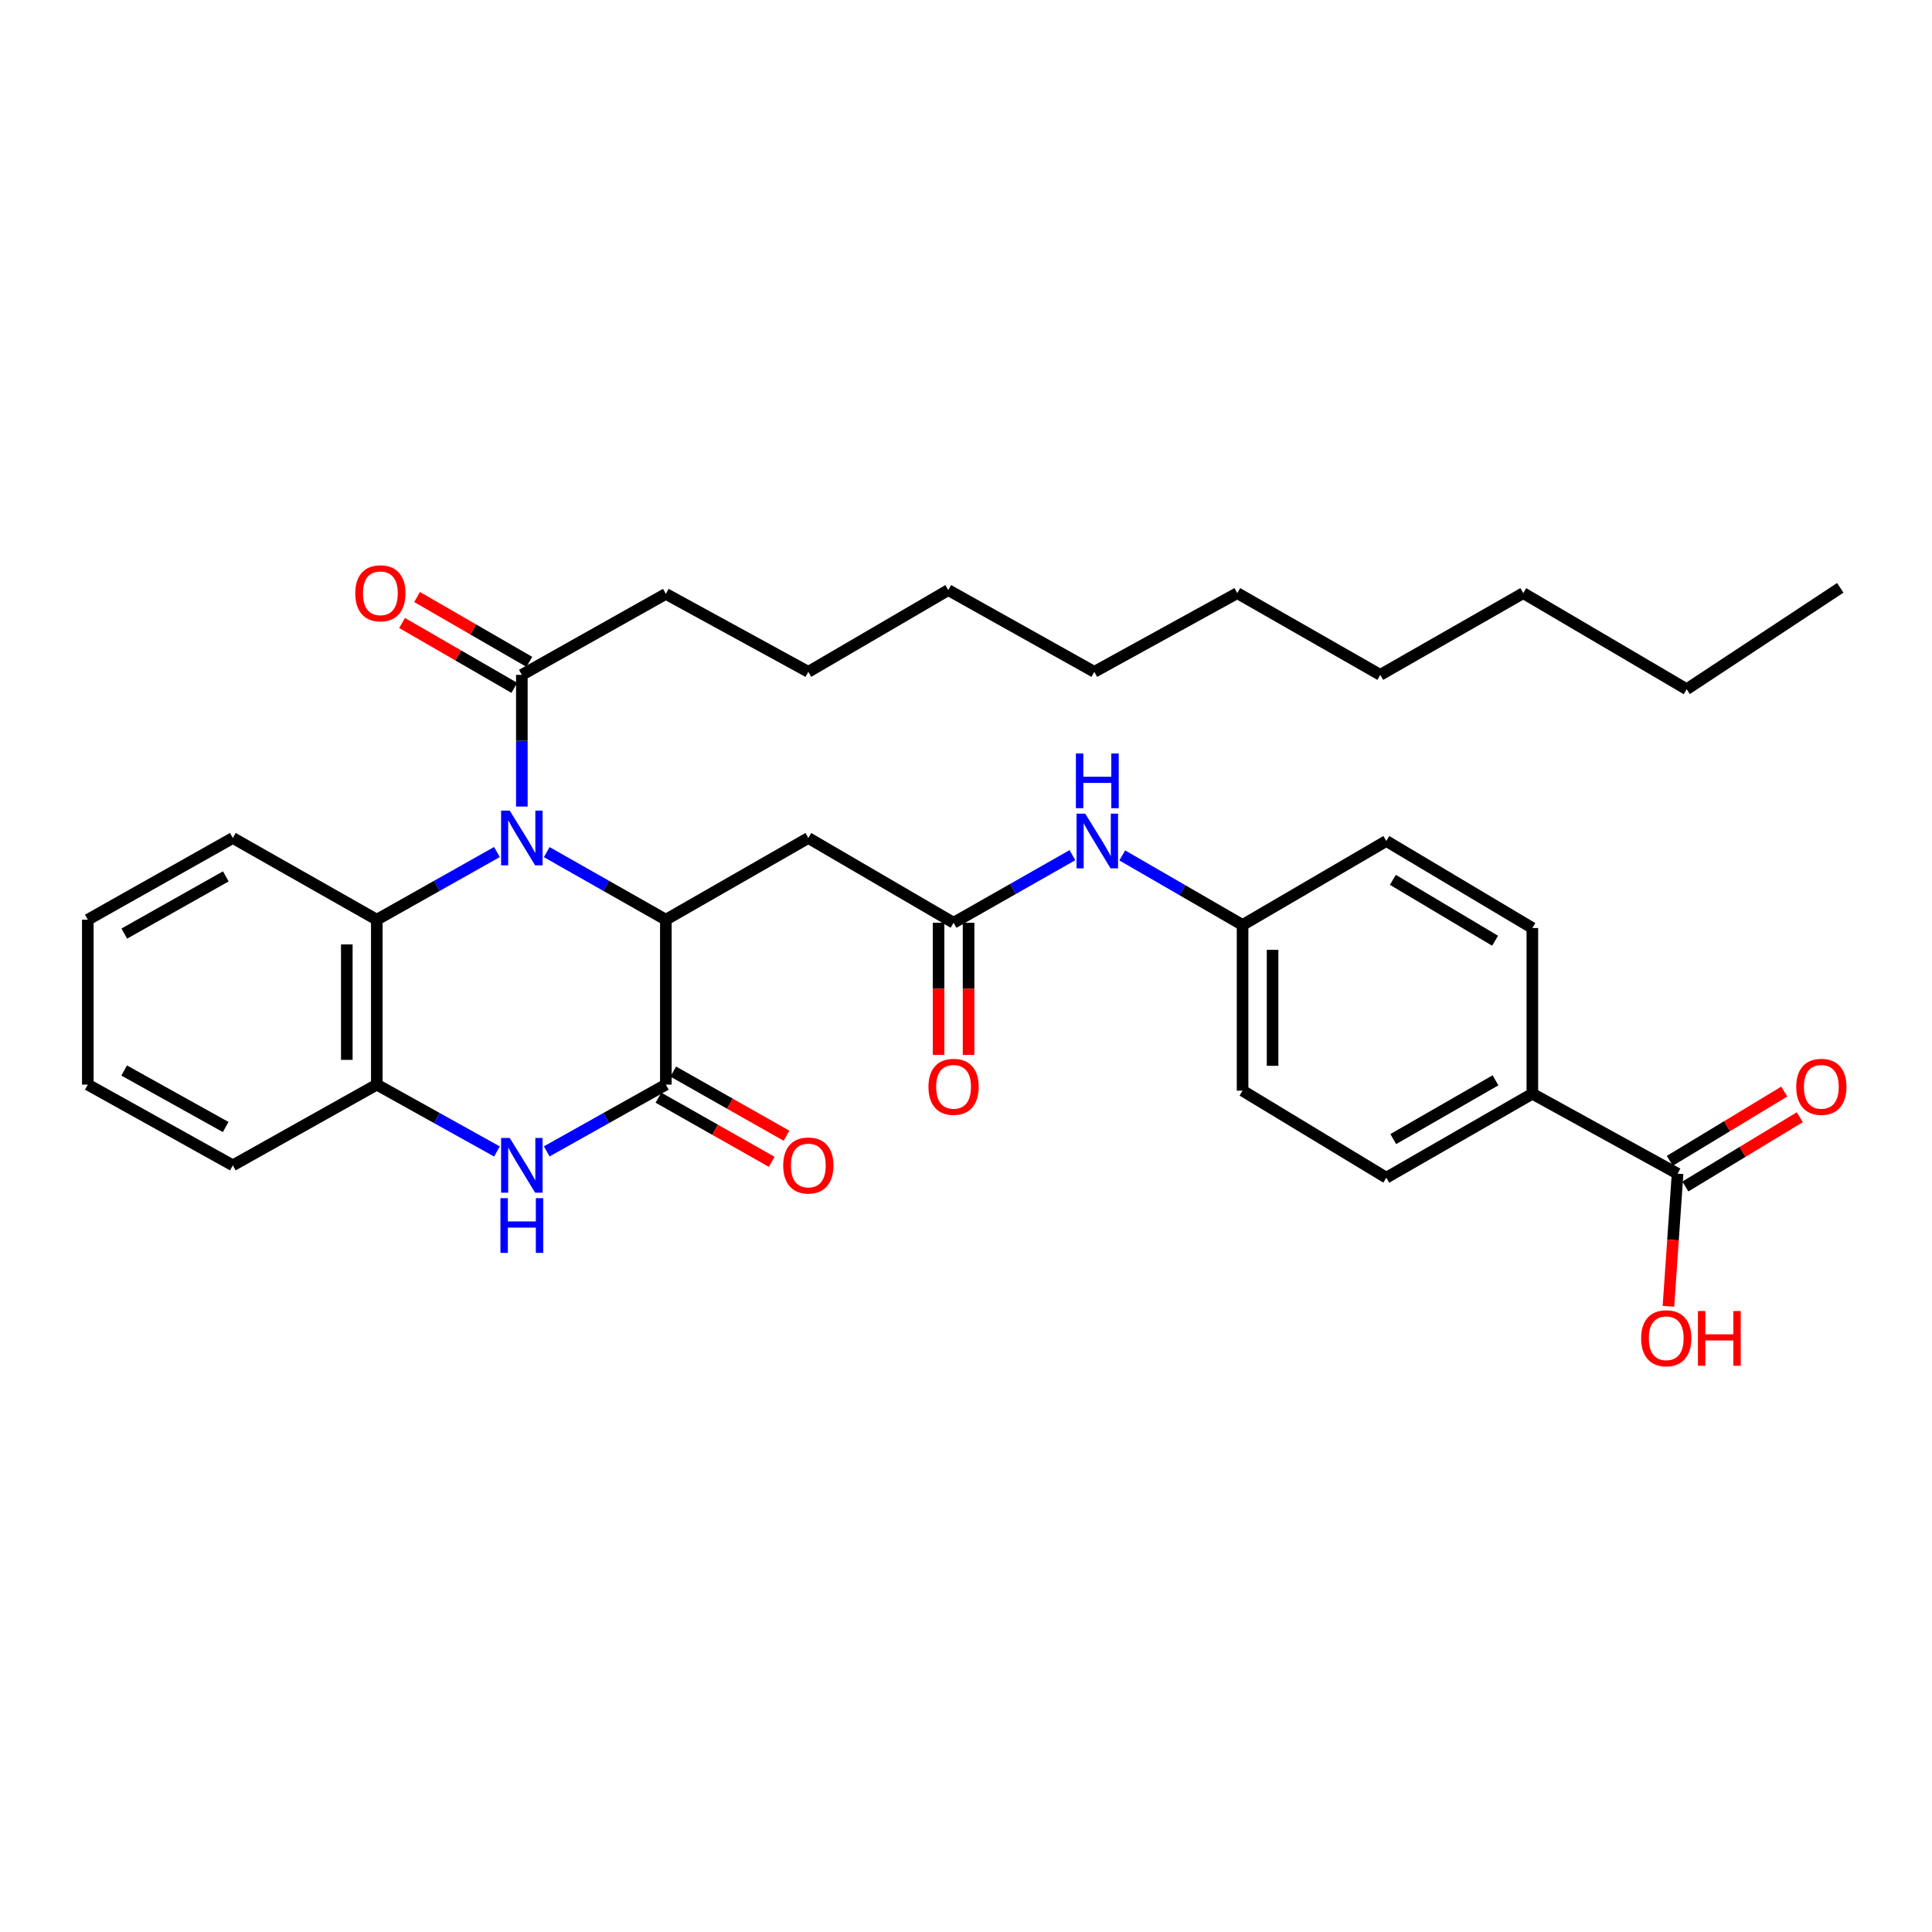 <?xml version='1.0' encoding='iso-8859-1'?>
<svg version='1.1' baseProfile='full'
              xmlns='http://www.w3.org/2000/svg'
                      xmlns:rdkit='http://www.rdkit.org/xml'
                      xmlns:xlink='http://www.w3.org/1999/xlink'
                  xml:space='preserve'
width='1000px' height='1000px' viewBox='0 0 1000 1000'>
<!-- END OF HEADER -->
<rect style='opacity:1.0;fill:#FFFFFF;stroke:none' width='1000' height='1000' x='0' y='0'> </rect>
<path class='bond-0' d='M 282.99,441.053 L 313.816,458.543' style='fill:none;fill-rule:evenodd;stroke:#0000FF;stroke-width:6px;stroke-linecap:butt;stroke-linejoin:miter;stroke-opacity:1' />
<path class='bond-0' d='M 313.816,458.543 L 344.643,476.033' style='fill:none;fill-rule:evenodd;stroke:#000000;stroke-width:6px;stroke-linecap:butt;stroke-linejoin:miter;stroke-opacity:1' />
<path class='bond-3' d='M 257.213,441.007 L 226.125,458.52' style='fill:none;fill-rule:evenodd;stroke:#0000FF;stroke-width:6px;stroke-linecap:butt;stroke-linejoin:miter;stroke-opacity:1' />
<path class='bond-3' d='M 226.125,458.52 L 195.036,476.033' style='fill:none;fill-rule:evenodd;stroke:#000000;stroke-width:6px;stroke-linecap:butt;stroke-linejoin:miter;stroke-opacity:1' />
<path class='bond-6' d='M 270.107,417.473 L 270.107,383.389' style='fill:none;fill-rule:evenodd;stroke:#0000FF;stroke-width:6px;stroke-linecap:butt;stroke-linejoin:miter;stroke-opacity:1' />
<path class='bond-6' d='M 270.107,383.389 L 270.107,349.304' style='fill:none;fill-rule:evenodd;stroke:#000000;stroke-width:6px;stroke-linecap:butt;stroke-linejoin:miter;stroke-opacity:1' />
<path class='bond-1' d='M 344.643,476.033 L 344.643,561.396' style='fill:none;fill-rule:evenodd;stroke:#000000;stroke-width:6px;stroke-linecap:butt;stroke-linejoin:miter;stroke-opacity:1' />
<path class='bond-4' d='M 344.643,476.033 L 418.386,433.744' style='fill:none;fill-rule:evenodd;stroke:#000000;stroke-width:6px;stroke-linecap:butt;stroke-linejoin:miter;stroke-opacity:1' />
<path class='bond-11' d='M 340.816,568.151 L 370.128,584.758' style='fill:none;fill-rule:evenodd;stroke:#000000;stroke-width:6px;stroke-linecap:butt;stroke-linejoin:miter;stroke-opacity:1' />
<path class='bond-11' d='M 370.128,584.758 L 399.44,601.365' style='fill:none;fill-rule:evenodd;stroke:#FF0000;stroke-width:6px;stroke-linecap:butt;stroke-linejoin:miter;stroke-opacity:1' />
<path class='bond-11' d='M 348.471,554.641 L 377.782,571.248' style='fill:none;fill-rule:evenodd;stroke:#000000;stroke-width:6px;stroke-linecap:butt;stroke-linejoin:miter;stroke-opacity:1' />
<path class='bond-11' d='M 377.782,571.248 L 407.094,587.855' style='fill:none;fill-rule:evenodd;stroke:#FF0000;stroke-width:6px;stroke-linecap:butt;stroke-linejoin:miter;stroke-opacity:1' />
<path class='bond-34' d='M 344.643,561.396 L 313.813,578.677' style='fill:none;fill-rule:evenodd;stroke:#000000;stroke-width:6px;stroke-linecap:butt;stroke-linejoin:miter;stroke-opacity:1' />
<path class='bond-34' d='M 313.813,578.677 L 282.983,595.958' style='fill:none;fill-rule:evenodd;stroke:#0000FF;stroke-width:6px;stroke-linecap:butt;stroke-linejoin:miter;stroke-opacity:1' />
<path class='bond-2' d='M 257.219,596.003 L 226.128,578.7' style='fill:none;fill-rule:evenodd;stroke:#0000FF;stroke-width:6px;stroke-linecap:butt;stroke-linejoin:miter;stroke-opacity:1' />
<path class='bond-2' d='M 226.128,578.7 L 195.036,561.396' style='fill:none;fill-rule:evenodd;stroke:#000000;stroke-width:6px;stroke-linecap:butt;stroke-linejoin:miter;stroke-opacity:1' />
<path class='bond-5' d='M 195.036,476.033 L 195.036,561.396' style='fill:none;fill-rule:evenodd;stroke:#000000;stroke-width:6px;stroke-linecap:butt;stroke-linejoin:miter;stroke-opacity:1' />
<path class='bond-5' d='M 179.508,488.837 L 179.508,548.591' style='fill:none;fill-rule:evenodd;stroke:#000000;stroke-width:6px;stroke-linecap:butt;stroke-linejoin:miter;stroke-opacity:1' />
<path class='bond-21' d='M 195.036,476.033 L 120.517,433.744' style='fill:none;fill-rule:evenodd;stroke:#000000;stroke-width:6px;stroke-linecap:butt;stroke-linejoin:miter;stroke-opacity:1' />
<path class='bond-7' d='M 418.386,433.744 L 493.569,477.612' style='fill:none;fill-rule:evenodd;stroke:#000000;stroke-width:6px;stroke-linecap:butt;stroke-linejoin:miter;stroke-opacity:1' />
<path class='bond-23' d='M 195.036,561.396 L 120.517,603.176' style='fill:none;fill-rule:evenodd;stroke:#000000;stroke-width:6px;stroke-linecap:butt;stroke-linejoin:miter;stroke-opacity:1' />
<path class='bond-12' d='M 273.991,342.581 L 244.935,325.797' style='fill:none;fill-rule:evenodd;stroke:#000000;stroke-width:6px;stroke-linecap:butt;stroke-linejoin:miter;stroke-opacity:1' />
<path class='bond-12' d='M 244.935,325.797 L 215.88,309.014' style='fill:none;fill-rule:evenodd;stroke:#FF0000;stroke-width:6px;stroke-linecap:butt;stroke-linejoin:miter;stroke-opacity:1' />
<path class='bond-12' d='M 266.224,356.027 L 237.168,339.244' style='fill:none;fill-rule:evenodd;stroke:#000000;stroke-width:6px;stroke-linecap:butt;stroke-linejoin:miter;stroke-opacity:1' />
<path class='bond-12' d='M 237.168,339.244 L 208.113,322.46' style='fill:none;fill-rule:evenodd;stroke:#FF0000;stroke-width:6px;stroke-linecap:butt;stroke-linejoin:miter;stroke-opacity:1' />
<path class='bond-22' d='M 270.107,349.304 L 344.643,307.395' style='fill:none;fill-rule:evenodd;stroke:#000000;stroke-width:6px;stroke-linecap:butt;stroke-linejoin:miter;stroke-opacity:1' />
<path class='bond-9' d='M 493.569,477.612 L 524.328,460.121' style='fill:none;fill-rule:evenodd;stroke:#000000;stroke-width:6px;stroke-linecap:butt;stroke-linejoin:miter;stroke-opacity:1' />
<path class='bond-9' d='M 524.328,460.121 L 555.088,442.629' style='fill:none;fill-rule:evenodd;stroke:#0000FF;stroke-width:6px;stroke-linecap:butt;stroke-linejoin:miter;stroke-opacity:1' />
<path class='bond-13' d='M 485.805,477.612 L 485.805,511.814' style='fill:none;fill-rule:evenodd;stroke:#000000;stroke-width:6px;stroke-linecap:butt;stroke-linejoin:miter;stroke-opacity:1' />
<path class='bond-13' d='M 485.805,511.814 L 485.805,546.016' style='fill:none;fill-rule:evenodd;stroke:#FF0000;stroke-width:6px;stroke-linecap:butt;stroke-linejoin:miter;stroke-opacity:1' />
<path class='bond-13' d='M 501.333,477.612 L 501.333,511.814' style='fill:none;fill-rule:evenodd;stroke:#000000;stroke-width:6px;stroke-linecap:butt;stroke-linejoin:miter;stroke-opacity:1' />
<path class='bond-13' d='M 501.333,511.814 L 501.333,546.016' style='fill:none;fill-rule:evenodd;stroke:#FF0000;stroke-width:6px;stroke-linecap:butt;stroke-linejoin:miter;stroke-opacity:1' />
<path class='bond-8' d='M 868.312,607.489 L 793.146,566.106' style='fill:none;fill-rule:evenodd;stroke:#000000;stroke-width:6px;stroke-linecap:butt;stroke-linejoin:miter;stroke-opacity:1' />
<path class='bond-14' d='M 872.332,614.132 L 901.952,596.207' style='fill:none;fill-rule:evenodd;stroke:#000000;stroke-width:6px;stroke-linecap:butt;stroke-linejoin:miter;stroke-opacity:1' />
<path class='bond-14' d='M 901.952,596.207 L 931.573,578.282' style='fill:none;fill-rule:evenodd;stroke:#FF0000;stroke-width:6px;stroke-linecap:butt;stroke-linejoin:miter;stroke-opacity:1' />
<path class='bond-14' d='M 864.292,600.847 L 893.913,582.922' style='fill:none;fill-rule:evenodd;stroke:#000000;stroke-width:6px;stroke-linecap:butt;stroke-linejoin:miter;stroke-opacity:1' />
<path class='bond-14' d='M 893.913,582.922 L 923.533,564.997' style='fill:none;fill-rule:evenodd;stroke:#FF0000;stroke-width:6px;stroke-linecap:butt;stroke-linejoin:miter;stroke-opacity:1' />
<path class='bond-18' d='M 868.312,607.489 L 865.946,641.815' style='fill:none;fill-rule:evenodd;stroke:#000000;stroke-width:6px;stroke-linecap:butt;stroke-linejoin:miter;stroke-opacity:1' />
<path class='bond-18' d='M 865.946,641.815 L 863.58,676.141' style='fill:none;fill-rule:evenodd;stroke:#FF0000;stroke-width:6px;stroke-linecap:butt;stroke-linejoin:miter;stroke-opacity:1' />
<path class='bond-17' d='M 580.878,442.769 L 612.015,460.768' style='fill:none;fill-rule:evenodd;stroke:#0000FF;stroke-width:6px;stroke-linecap:butt;stroke-linejoin:miter;stroke-opacity:1' />
<path class='bond-17' d='M 612.015,460.768 L 643.151,478.768' style='fill:none;fill-rule:evenodd;stroke:#000000;stroke-width:6px;stroke-linecap:butt;stroke-linejoin:miter;stroke-opacity:1' />
<path class='bond-10' d='M 793.146,566.106 L 717.557,609.568' style='fill:none;fill-rule:evenodd;stroke:#000000;stroke-width:6px;stroke-linecap:butt;stroke-linejoin:miter;stroke-opacity:1' />
<path class='bond-10' d='M 774.068,559.164 L 721.155,589.587' style='fill:none;fill-rule:evenodd;stroke:#000000;stroke-width:6px;stroke-linecap:butt;stroke-linejoin:miter;stroke-opacity:1' />
<path class='bond-36' d='M 793.146,566.106 L 793.146,480.346' style='fill:none;fill-rule:evenodd;stroke:#000000;stroke-width:6px;stroke-linecap:butt;stroke-linejoin:miter;stroke-opacity:1' />
<path class='bond-15' d='M 717.557,609.568 L 643.151,564.527' style='fill:none;fill-rule:evenodd;stroke:#000000;stroke-width:6px;stroke-linecap:butt;stroke-linejoin:miter;stroke-opacity:1' />
<path class='bond-16' d='M 793.146,480.346 L 717.557,435.305' style='fill:none;fill-rule:evenodd;stroke:#000000;stroke-width:6px;stroke-linecap:butt;stroke-linejoin:miter;stroke-opacity:1' />
<path class='bond-16' d='M 773.859,486.93 L 720.947,455.401' style='fill:none;fill-rule:evenodd;stroke:#000000;stroke-width:6px;stroke-linecap:butt;stroke-linejoin:miter;stroke-opacity:1' />
<path class='bond-19' d='M 643.151,478.768 L 717.557,435.305' style='fill:none;fill-rule:evenodd;stroke:#000000;stroke-width:6px;stroke-linecap:butt;stroke-linejoin:miter;stroke-opacity:1' />
<path class='bond-20' d='M 643.151,478.768 L 643.151,564.527' style='fill:none;fill-rule:evenodd;stroke:#000000;stroke-width:6px;stroke-linecap:butt;stroke-linejoin:miter;stroke-opacity:1' />
<path class='bond-20' d='M 658.679,491.632 L 658.679,551.664' style='fill:none;fill-rule:evenodd;stroke:#000000;stroke-width:6px;stroke-linecap:butt;stroke-linejoin:miter;stroke-opacity:1' />
<path class='bond-31' d='M 120.517,433.744 L 45.455,476.033' style='fill:none;fill-rule:evenodd;stroke:#000000;stroke-width:6px;stroke-linecap:butt;stroke-linejoin:miter;stroke-opacity:1' />
<path class='bond-31' d='M 116.88,453.616 L 64.336,483.219' style='fill:none;fill-rule:evenodd;stroke:#000000;stroke-width:6px;stroke-linecap:butt;stroke-linejoin:miter;stroke-opacity:1' />
<path class='bond-24' d='M 344.643,307.395 L 418.386,347.743' style='fill:none;fill-rule:evenodd;stroke:#000000;stroke-width:6px;stroke-linecap:butt;stroke-linejoin:miter;stroke-opacity:1' />
<path class='bond-35' d='M 120.517,603.176 L 45.455,561.396' style='fill:none;fill-rule:evenodd;stroke:#000000;stroke-width:6px;stroke-linecap:butt;stroke-linejoin:miter;stroke-opacity:1' />
<path class='bond-35' d='M 116.81,583.341 L 64.266,554.095' style='fill:none;fill-rule:evenodd;stroke:#000000;stroke-width:6px;stroke-linecap:butt;stroke-linejoin:miter;stroke-opacity:1' />
<path class='bond-27' d='M 418.386,347.743 L 490.826,305.436' style='fill:none;fill-rule:evenodd;stroke:#000000;stroke-width:6px;stroke-linecap:butt;stroke-linejoin:miter;stroke-opacity:1' />
<path class='bond-25' d='M 873.022,356.74 L 788.436,307.007' style='fill:none;fill-rule:evenodd;stroke:#000000;stroke-width:6px;stroke-linecap:butt;stroke-linejoin:miter;stroke-opacity:1' />
<path class='bond-33' d='M 873.022,356.74 L 952.519,304.263' style='fill:none;fill-rule:evenodd;stroke:#000000;stroke-width:6px;stroke-linecap:butt;stroke-linejoin:miter;stroke-opacity:1' />
<path class='bond-26' d='M 788.436,307.007 L 714.426,349.304' style='fill:none;fill-rule:evenodd;stroke:#000000;stroke-width:6px;stroke-linecap:butt;stroke-linejoin:miter;stroke-opacity:1' />
<path class='bond-28' d='M 490.826,305.436 L 566.406,347.743' style='fill:none;fill-rule:evenodd;stroke:#000000;stroke-width:6px;stroke-linecap:butt;stroke-linejoin:miter;stroke-opacity:1' />
<path class='bond-30' d='M 566.406,347.743 L 640.416,307.007' style='fill:none;fill-rule:evenodd;stroke:#000000;stroke-width:6px;stroke-linecap:butt;stroke-linejoin:miter;stroke-opacity:1' />
<path class='bond-29' d='M 714.426,349.304 L 640.416,307.007' style='fill:none;fill-rule:evenodd;stroke:#000000;stroke-width:6px;stroke-linecap:butt;stroke-linejoin:miter;stroke-opacity:1' />
<path class='bond-32' d='M 45.455,476.033 L 45.455,561.396' style='fill:none;fill-rule:evenodd;stroke:#000000;stroke-width:6px;stroke-linecap:butt;stroke-linejoin:miter;stroke-opacity:1' />
<path  class='atom-0' d='M 263.847 419.584
L 273.127 434.584
Q 274.047 436.064, 275.527 438.744
Q 277.007 441.424, 277.087 441.584
L 277.087 419.584
L 280.847 419.584
L 280.847 447.904
L 276.967 447.904
L 267.007 431.504
Q 265.847 429.584, 264.607 427.384
Q 263.407 425.184, 263.047 424.504
L 263.047 447.904
L 259.367 447.904
L 259.367 419.584
L 263.847 419.584
' fill='#0000FF'/>
<path  class='atom-3' d='M 263.847 589.016
L 273.127 604.016
Q 274.047 605.496, 275.527 608.176
Q 277.007 610.856, 277.087 611.016
L 277.087 589.016
L 280.847 589.016
L 280.847 617.336
L 276.967 617.336
L 267.007 600.936
Q 265.847 599.016, 264.607 596.816
Q 263.407 594.616, 263.047 593.936
L 263.047 617.336
L 259.367 617.336
L 259.367 589.016
L 263.847 589.016
' fill='#0000FF'/>
<path  class='atom-3' d='M 259.027 620.168
L 262.867 620.168
L 262.867 632.208
L 277.347 632.208
L 277.347 620.168
L 281.187 620.168
L 281.187 648.488
L 277.347 648.488
L 277.347 635.408
L 262.867 635.408
L 262.867 648.488
L 259.027 648.488
L 259.027 620.168
' fill='#0000FF'/>
<path  class='atom-10' d='M 561.707 421.145
L 570.987 436.145
Q 571.907 437.625, 573.387 440.305
Q 574.867 442.985, 574.947 443.145
L 574.947 421.145
L 578.707 421.145
L 578.707 449.465
L 574.827 449.465
L 564.867 433.065
Q 563.707 431.145, 562.467 428.945
Q 561.267 426.745, 560.907 426.065
L 560.907 449.465
L 557.227 449.465
L 557.227 421.145
L 561.707 421.145
' fill='#0000FF'/>
<path  class='atom-10' d='M 556.887 389.993
L 560.727 389.993
L 560.727 402.033
L 575.207 402.033
L 575.207 389.993
L 579.047 389.993
L 579.047 418.313
L 575.207 418.313
L 575.207 405.233
L 560.727 405.233
L 560.727 418.313
L 556.887 418.313
L 556.887 389.993
' fill='#0000FF'/>
<path  class='atom-12' d='M 405.386 603.256
Q 405.386 596.456, 408.746 592.656
Q 412.106 588.856, 418.386 588.856
Q 424.666 588.856, 428.026 592.656
Q 431.386 596.456, 431.386 603.256
Q 431.386 610.136, 427.986 614.056
Q 424.586 617.936, 418.386 617.936
Q 412.146 617.936, 408.746 614.056
Q 405.386 610.176, 405.386 603.256
M 418.386 614.736
Q 422.706 614.736, 425.026 611.856
Q 427.386 608.936, 427.386 603.256
Q 427.386 597.696, 425.026 594.896
Q 422.706 592.056, 418.386 592.056
Q 414.066 592.056, 411.706 594.856
Q 409.386 597.656, 409.386 603.256
Q 409.386 608.976, 411.706 611.856
Q 414.066 614.736, 418.386 614.736
' fill='#FF0000'/>
<path  class='atom-13' d='M 183.882 307.087
Q 183.882 300.287, 187.242 296.487
Q 190.602 292.687, 196.882 292.687
Q 203.162 292.687, 206.522 296.487
Q 209.882 300.287, 209.882 307.087
Q 209.882 313.967, 206.482 317.887
Q 203.082 321.767, 196.882 321.767
Q 190.642 321.767, 187.242 317.887
Q 183.882 314.007, 183.882 307.087
M 196.882 318.567
Q 201.202 318.567, 203.522 315.687
Q 205.882 312.767, 205.882 307.087
Q 205.882 301.527, 203.522 298.727
Q 201.202 295.887, 196.882 295.887
Q 192.562 295.887, 190.202 298.687
Q 187.882 301.487, 187.882 307.087
Q 187.882 312.807, 190.202 315.687
Q 192.562 318.567, 196.882 318.567
' fill='#FF0000'/>
<path  class='atom-14' d='M 480.569 562.537
Q 480.569 555.737, 483.929 551.937
Q 487.289 548.137, 493.569 548.137
Q 499.849 548.137, 503.209 551.937
Q 506.569 555.737, 506.569 562.537
Q 506.569 569.417, 503.169 573.337
Q 499.769 577.217, 493.569 577.217
Q 487.329 577.217, 483.929 573.337
Q 480.569 569.457, 480.569 562.537
M 493.569 574.017
Q 497.889 574.017, 500.209 571.137
Q 502.569 568.217, 502.569 562.537
Q 502.569 556.977, 500.209 554.177
Q 497.889 551.337, 493.569 551.337
Q 489.249 551.337, 486.889 554.137
Q 484.569 556.937, 484.569 562.537
Q 484.569 568.257, 486.889 571.137
Q 489.249 574.017, 493.569 574.017
' fill='#FF0000'/>
<path  class='atom-15' d='M 929.728 562.537
Q 929.728 555.737, 933.088 551.937
Q 936.448 548.137, 942.728 548.137
Q 949.008 548.137, 952.368 551.937
Q 955.728 555.737, 955.728 562.537
Q 955.728 569.417, 952.328 573.337
Q 948.928 577.217, 942.728 577.217
Q 936.488 577.217, 933.088 573.337
Q 929.728 569.457, 929.728 562.537
M 942.728 574.017
Q 947.048 574.017, 949.368 571.137
Q 951.728 568.217, 951.728 562.537
Q 951.728 556.977, 949.368 554.177
Q 947.048 551.337, 942.728 551.337
Q 938.408 551.337, 936.048 554.137
Q 933.728 556.937, 933.728 562.537
Q 933.728 568.257, 936.048 571.137
Q 938.408 574.017, 942.728 574.017
' fill='#FF0000'/>
<path  class='atom-19' d='M 849.446 692.673
Q 849.446 685.873, 852.806 682.073
Q 856.166 678.273, 862.446 678.273
Q 868.726 678.273, 872.086 682.073
Q 875.446 685.873, 875.446 692.673
Q 875.446 699.553, 872.046 703.473
Q 868.646 707.353, 862.446 707.353
Q 856.206 707.353, 852.806 703.473
Q 849.446 699.593, 849.446 692.673
M 862.446 704.153
Q 866.766 704.153, 869.086 701.273
Q 871.446 698.353, 871.446 692.673
Q 871.446 687.113, 869.086 684.313
Q 866.766 681.473, 862.446 681.473
Q 858.126 681.473, 855.766 684.273
Q 853.446 687.073, 853.446 692.673
Q 853.446 698.393, 855.766 701.273
Q 858.126 704.153, 862.446 704.153
' fill='#FF0000'/>
<path  class='atom-19' d='M 878.846 678.593
L 882.686 678.593
L 882.686 690.633
L 897.166 690.633
L 897.166 678.593
L 901.006 678.593
L 901.006 706.913
L 897.166 706.913
L 897.166 693.833
L 882.686 693.833
L 882.686 706.913
L 878.846 706.913
L 878.846 678.593
' fill='#FF0000'/>
</svg>
